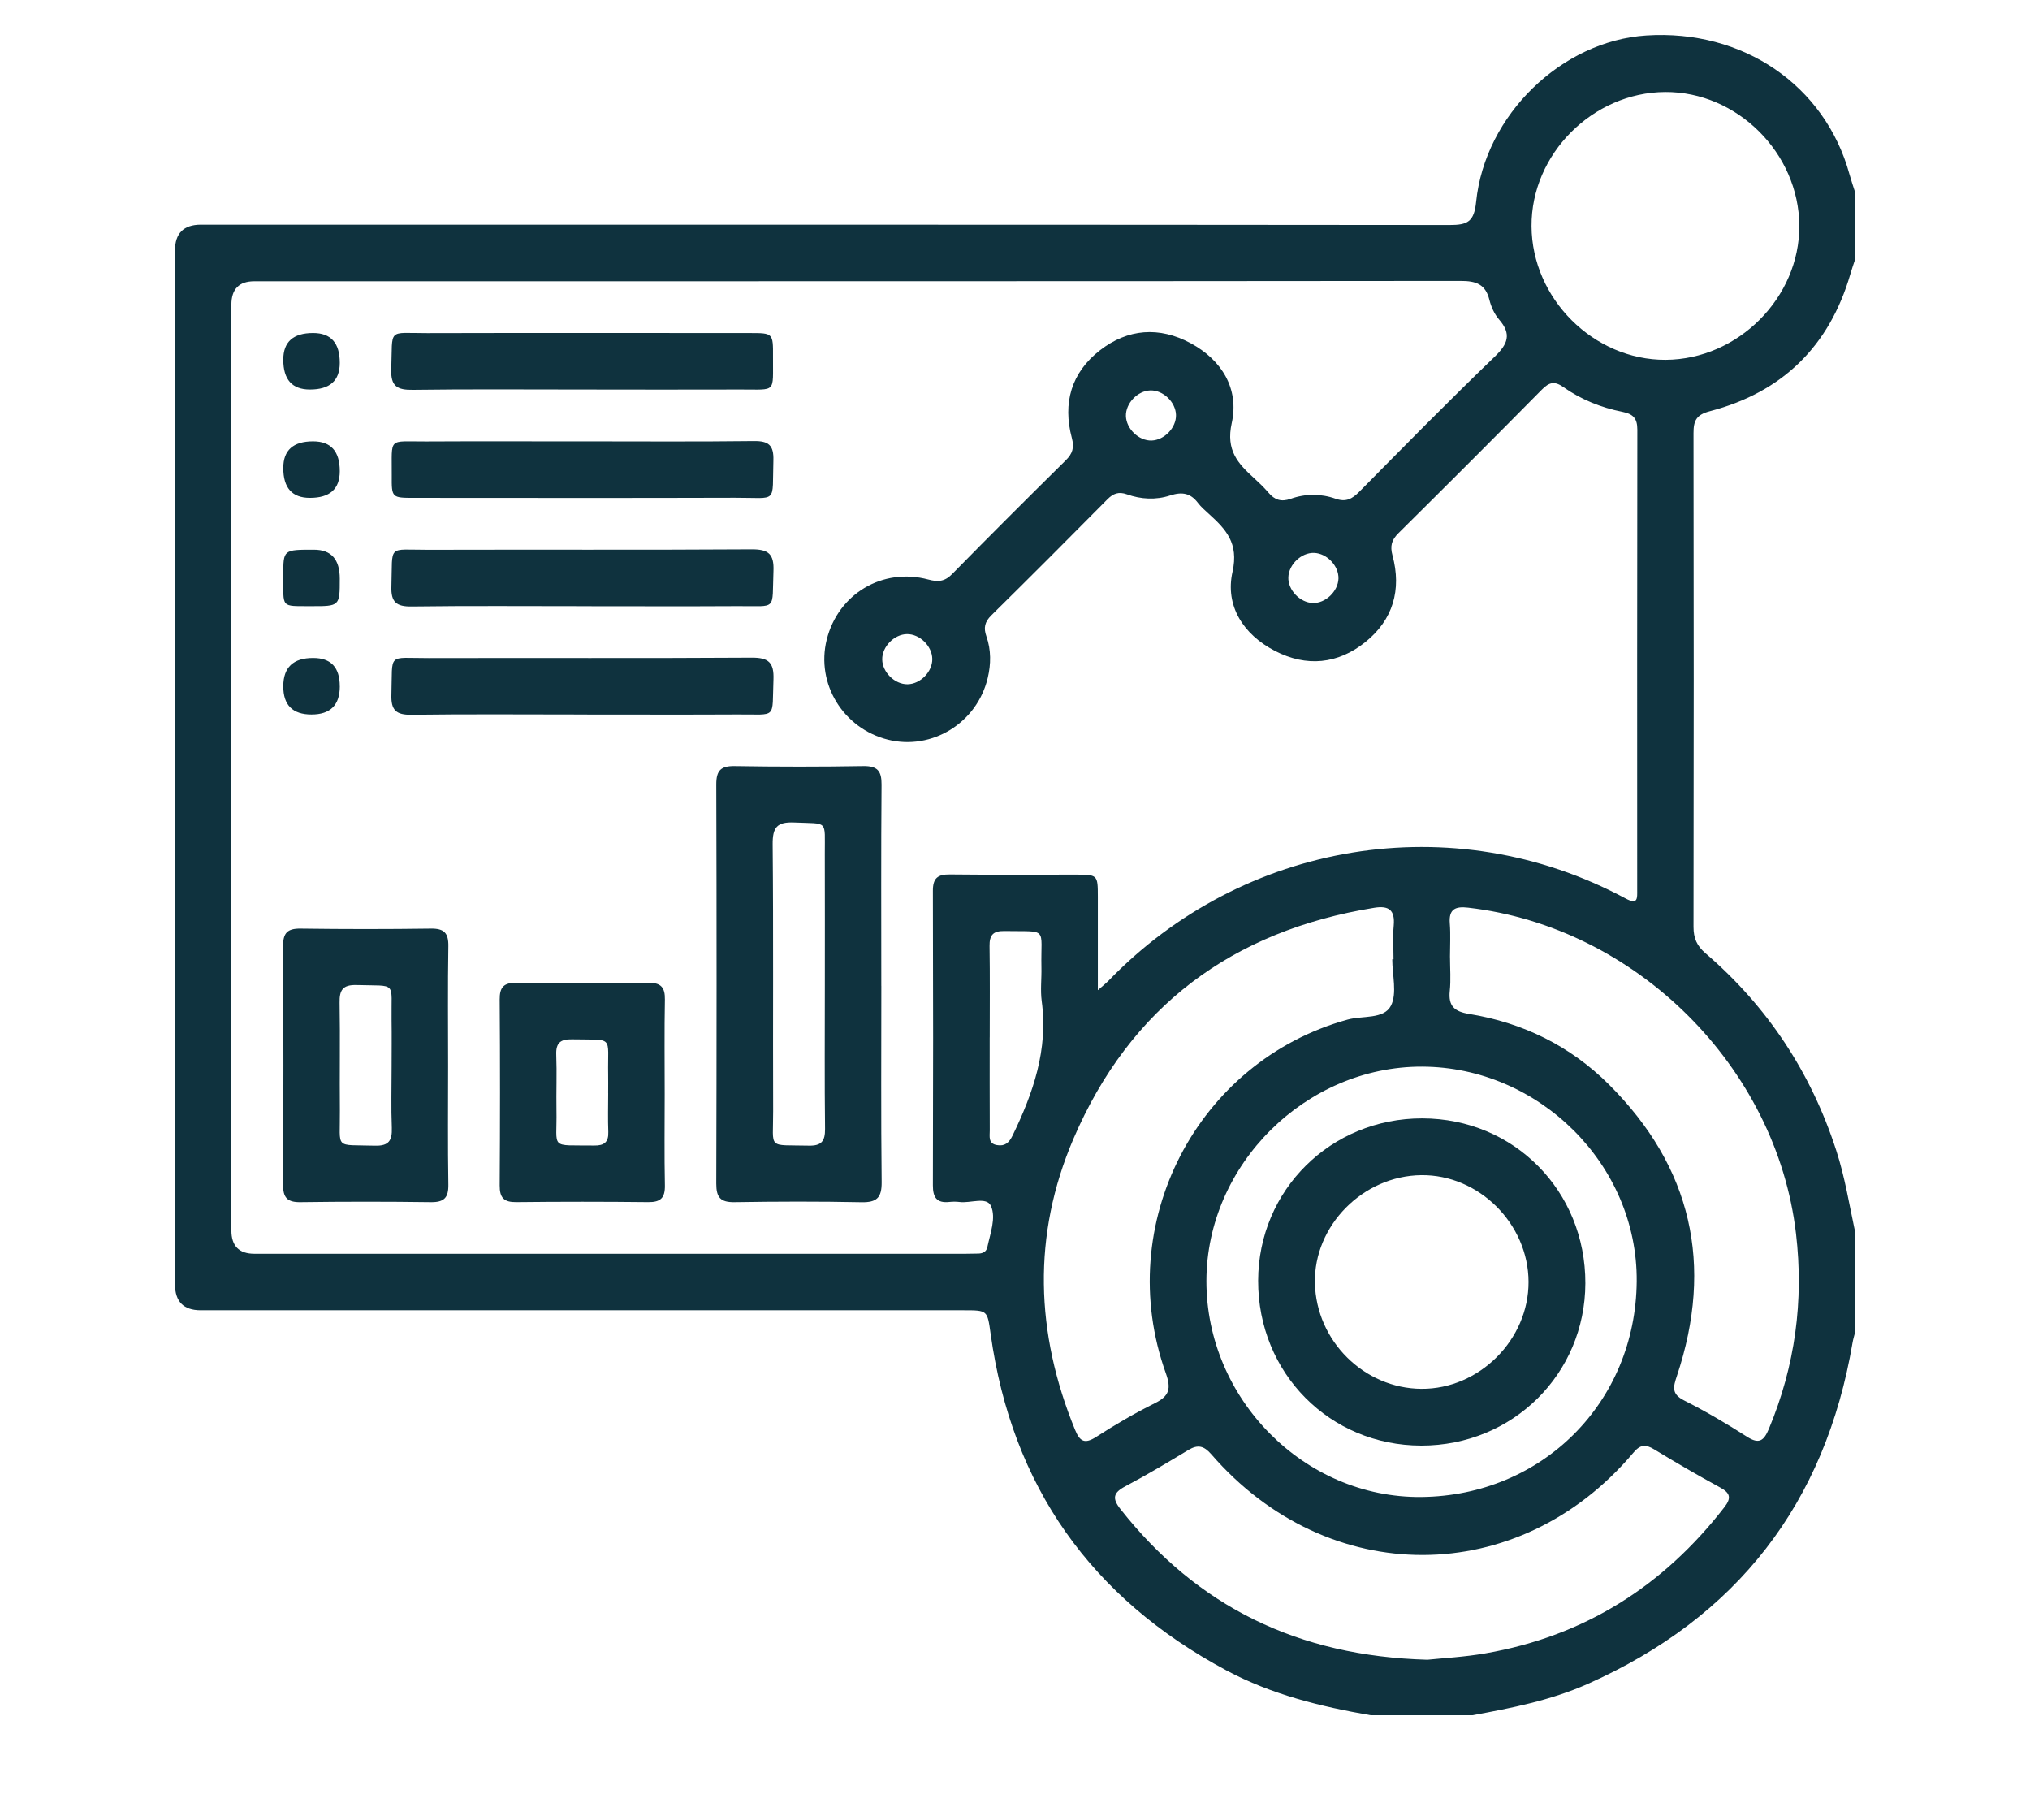 <svg width="58" height="52" viewBox="0 0 58 52" fill="none" xmlns="http://www.w3.org/2000/svg">
<g clip-path="url(#clip0_1390_89076)">
<path d="M39.171 49C37.738 48.753 36.332 48.409 35.039 47.717C31.177 45.65 28.909 42.457 28.304 38.106C28.21 37.432 28.221 37.43 27.54 37.43C20.272 37.43 13.004 37.43 5.735 37.43C5.246 37.43 5.001 37.184 5 36.691C5 26.845 5 16.999 5 7.153C5 6.664 5.247 6.419 5.74 6.418C17.634 6.418 29.527 6.416 41.42 6.428C41.93 6.428 42.117 6.337 42.175 5.767C42.429 3.277 44.623 1.17 47.036 1.013C49.797 0.833 52.142 2.434 52.842 4.978C52.889 5.148 52.947 5.316 53 5.484V7.418C52.955 7.556 52.907 7.693 52.867 7.831C52.267 9.891 50.925 11.205 48.856 11.746C48.468 11.847 48.386 12.013 48.386 12.372C48.394 17.074 48.394 21.777 48.386 26.48C48.386 26.799 48.483 27.02 48.725 27.228C50.502 28.755 51.744 30.639 52.466 32.87C52.71 33.623 52.835 34.4 52.999 35.171V38.072C52.976 38.165 52.947 38.257 52.931 38.351C52.15 42.954 49.625 46.206 45.361 48.105C44.313 48.572 43.193 48.793 42.072 48.998H39.17L39.171 49ZM31.372 28.283C31.541 28.134 31.604 28.086 31.659 28.03C35.499 24.04 41.502 23.009 46.45 25.669C46.8 25.857 46.778 25.66 46.777 25.424C46.776 21.041 46.773 16.657 46.781 12.274C46.781 11.951 46.663 11.826 46.352 11.764C45.747 11.644 45.175 11.414 44.669 11.058C44.42 10.882 44.267 10.913 44.056 11.127C42.698 12.503 41.329 13.87 39.955 15.231C39.76 15.424 39.712 15.596 39.786 15.868C40.05 16.847 39.801 17.707 39.011 18.341C38.226 18.972 37.33 19.061 36.428 18.594C35.52 18.123 34.998 17.307 35.215 16.334C35.398 15.511 35.025 15.12 34.535 14.676C34.428 14.579 34.316 14.482 34.229 14.368C34.015 14.083 33.771 14.043 33.431 14.154C33.029 14.286 32.599 14.265 32.195 14.12C31.964 14.038 31.808 14.094 31.64 14.264C30.54 15.375 29.436 16.482 28.323 17.579C28.134 17.765 28.097 17.936 28.183 18.178C28.32 18.568 28.315 18.975 28.22 19.37C27.914 20.653 26.627 21.443 25.372 21.131C24.093 20.813 23.308 19.532 23.62 18.274C23.946 16.966 25.215 16.206 26.523 16.555C26.8 16.63 26.992 16.616 27.206 16.397C28.278 15.304 29.363 14.223 30.452 13.148C30.646 12.956 30.697 12.785 30.624 12.511C30.358 11.515 30.607 10.644 31.428 10.007C32.227 9.387 33.123 9.323 34.014 9.802C34.916 10.286 35.408 11.111 35.193 12.084C35.02 12.865 35.368 13.239 35.833 13.661C35.975 13.791 36.117 13.926 36.242 14.073C36.418 14.279 36.602 14.346 36.877 14.249C37.296 14.1 37.738 14.098 38.158 14.246C38.451 14.35 38.63 14.255 38.832 14.052C40.112 12.757 41.388 11.457 42.701 10.194C43.082 9.828 43.195 9.545 42.829 9.125C42.697 8.972 42.603 8.763 42.554 8.565C42.443 8.118 42.172 8.025 41.738 8.025C30.247 8.037 18.756 8.034 7.265 8.035C6.83 8.035 6.612 8.258 6.611 8.704C6.611 17.52 6.611 26.334 6.611 35.149C6.611 35.593 6.83 35.815 7.267 35.816C14.035 35.816 20.805 35.816 27.573 35.816C27.702 35.816 27.831 35.814 27.96 35.81C28.084 35.806 28.183 35.756 28.21 35.626C28.293 35.234 28.464 34.79 28.314 34.452C28.19 34.175 27.725 34.379 27.415 34.337C27.32 34.325 27.221 34.326 27.125 34.336C26.765 34.375 26.653 34.209 26.654 33.859C26.663 31.055 26.663 28.25 26.654 25.446C26.653 25.08 26.796 24.977 27.14 24.98C28.333 24.994 29.525 24.984 30.718 24.985C31.364 24.985 31.366 24.988 31.367 25.617C31.369 26.466 31.367 27.314 31.367 28.283H31.372ZM39.778 27.404C39.79 27.404 39.802 27.404 39.815 27.404C39.815 27.082 39.791 26.757 39.821 26.438C39.86 25.995 39.681 25.864 39.259 25.933C35.208 26.59 32.289 28.755 30.669 32.534C29.49 35.286 29.582 38.08 30.717 40.848C30.853 41.181 30.994 41.257 31.319 41.048C31.861 40.7 32.418 40.372 32.994 40.086C33.408 39.881 33.469 39.673 33.309 39.227C31.784 34.971 34.196 30.315 38.504 29.126C38.929 29.009 39.538 29.122 39.74 28.732C39.923 28.377 39.779 27.853 39.779 27.405L39.778 27.404ZM40.782 47.413C41.221 47.367 41.835 47.336 42.436 47.231C45.264 46.742 47.524 45.312 49.273 43.049C49.474 42.789 49.432 42.647 49.148 42.493C48.511 42.146 47.885 41.782 47.265 41.405C47.014 41.252 46.865 41.262 46.663 41.504C43.393 45.377 37.948 45.396 34.61 41.545C34.4 41.303 34.226 41.257 33.954 41.421C33.361 41.779 32.766 42.135 32.154 42.458C31.807 42.641 31.769 42.801 32.014 43.111C34.208 45.893 37.08 47.309 40.781 47.413H40.782ZM41.429 27.344C41.429 27.665 41.456 27.991 41.422 28.309C41.377 28.741 41.557 28.897 41.973 28.965C43.51 29.214 44.862 29.878 45.964 30.975C48.338 33.338 48.969 36.135 47.911 39.307C47.808 39.614 47.749 39.819 48.114 40.004C48.731 40.316 49.33 40.667 49.912 41.041C50.266 41.269 50.399 41.152 50.541 40.814C51.29 39.02 51.54 37.16 51.314 35.236C50.753 30.463 46.736 26.479 41.948 25.929C41.59 25.887 41.39 25.962 41.423 26.378C41.448 26.697 41.428 27.021 41.428 27.344H41.429ZM40.63 30.47C37.306 30.461 34.474 33.273 34.469 36.59C34.463 39.95 37.255 42.799 40.613 42.764C44.072 42.727 46.733 40.056 46.763 36.607C46.791 33.262 43.965 30.48 40.631 30.47H40.63ZM51.409 6.446C51.397 4.374 49.633 2.616 47.575 2.628C45.505 2.64 43.747 4.404 43.758 6.461C43.768 8.531 45.535 10.29 47.591 10.279C49.662 10.267 51.42 8.501 51.409 6.446ZM28.277 29.634C28.277 30.521 28.275 31.406 28.279 32.293C28.279 32.461 28.228 32.67 28.487 32.712C28.71 32.749 28.829 32.648 28.93 32.44C29.519 31.225 29.952 29.983 29.763 28.597C29.721 28.28 29.763 27.954 29.755 27.631C29.731 26.462 29.971 26.619 28.692 26.596C28.375 26.591 28.268 26.714 28.273 27.024C28.286 27.894 28.278 28.764 28.278 29.634H28.277ZM26.637 18.824C26.632 18.456 26.279 18.11 25.914 18.114C25.548 18.119 25.201 18.474 25.206 18.838C25.211 19.204 25.564 19.551 25.929 19.547C26.295 19.543 26.642 19.189 26.637 18.824ZM38.242 16.529C38.254 16.167 37.913 15.806 37.545 15.794C37.183 15.781 36.822 16.124 36.81 16.491C36.797 16.853 37.139 17.213 37.507 17.226C37.869 17.239 38.229 16.896 38.242 16.529ZM33.6 11.852C33.59 11.485 33.231 11.142 32.869 11.152C32.502 11.162 32.16 11.521 32.169 11.884C32.18 12.252 32.538 12.595 32.901 12.585C33.268 12.574 33.611 12.216 33.6 11.852Z" fill="#0F323E"/>
<path d="M25.181 28.164C25.181 30.032 25.169 31.9 25.19 33.769C25.195 34.213 25.052 34.353 24.611 34.344C23.404 34.319 22.195 34.323 20.987 34.342C20.584 34.349 20.464 34.206 20.465 33.812C20.476 30.011 20.477 26.21 20.465 22.41C20.464 22.009 20.595 21.878 20.992 21.884C22.216 21.904 23.441 21.905 24.665 21.884C25.068 21.878 25.191 22.021 25.187 22.415C25.171 24.331 25.18 26.248 25.18 28.164H25.181ZM23.567 28.15C23.567 26.895 23.57 25.641 23.566 24.386C23.562 23.404 23.678 23.54 22.695 23.495C22.195 23.473 22.072 23.639 22.076 24.122C22.1 26.662 22.081 29.203 22.09 31.744C22.094 32.851 21.908 32.699 23.104 32.727C23.468 32.736 23.576 32.602 23.573 32.25C23.557 30.883 23.567 29.517 23.567 28.15Z" fill="#0F323E"/>
<path d="M12.803 30.458C12.803 31.585 12.791 32.712 12.81 33.839C12.816 34.216 12.689 34.347 12.309 34.342C11.07 34.325 9.829 34.325 8.589 34.342C8.21 34.348 8.086 34.217 8.088 33.84C8.101 31.57 8.101 29.3 8.088 27.03C8.086 26.653 8.209 26.522 8.589 26.527C9.828 26.544 11.069 26.544 12.309 26.527C12.689 26.521 12.816 26.652 12.81 27.029C12.791 28.172 12.803 29.315 12.803 30.458ZM11.189 30.485C11.189 30.035 11.195 29.586 11.188 29.136C11.171 28.015 11.364 28.174 10.187 28.139C9.788 28.128 9.696 28.287 9.703 28.649C9.721 29.676 9.701 30.704 9.711 31.731C9.722 32.852 9.534 32.694 10.711 32.728C11.11 32.74 11.208 32.581 11.195 32.217C11.172 31.64 11.189 31.061 11.189 30.484V30.485Z" fill="#0F323E"/>
<path d="M18.991 31.257C18.991 32.126 18.979 32.996 18.997 33.865C19.003 34.221 18.874 34.345 18.52 34.341C17.264 34.327 16.008 34.327 14.752 34.341C14.396 34.345 14.275 34.217 14.277 33.864C14.289 32.092 14.29 30.322 14.277 28.551C14.274 28.195 14.399 28.071 14.754 28.075C16.01 28.09 17.266 28.09 18.522 28.075C18.878 28.071 19.003 28.199 18.997 28.553C18.98 29.454 18.991 30.356 18.991 31.257ZM17.376 31.228C17.376 31.052 17.379 30.875 17.376 30.699C17.355 29.562 17.568 29.715 16.344 29.69C16.016 29.683 15.879 29.79 15.893 30.131C15.913 30.659 15.89 31.189 15.899 31.717C15.921 32.854 15.678 32.706 16.978 32.724C17.262 32.728 17.391 32.629 17.38 32.334C17.366 31.965 17.376 31.596 17.377 31.228H17.376Z" fill="#0F323E"/>
<path d="M16.627 11.127C15.016 11.127 13.406 11.114 11.796 11.136C11.351 11.142 11.161 11.037 11.179 10.551C11.222 9.352 11.052 9.519 12.204 9.516C15.28 9.508 18.355 9.513 21.431 9.514C22.085 9.514 22.09 9.517 22.086 10.187C22.079 11.244 22.198 11.123 21.168 11.127C19.655 11.132 18.141 11.129 16.628 11.127H16.627Z" fill="#0F323E"/>
<path d="M16.637 20.411C15.011 20.411 13.384 20.397 11.758 20.419C11.316 20.425 11.168 20.287 11.183 19.843C11.221 18.627 11.046 18.802 12.246 18.799C15.321 18.791 18.397 18.807 21.473 18.787C21.96 18.784 22.118 18.923 22.099 19.414C22.054 20.559 22.219 20.403 21.082 20.41C19.6 20.418 18.119 20.412 16.637 20.412V20.411Z" fill="#0F323E"/>
<path d="M16.642 17.316C15.016 17.316 13.389 17.303 11.763 17.325C11.328 17.331 11.167 17.204 11.183 16.753C11.222 15.531 11.047 15.709 12.242 15.705C15.317 15.696 18.393 15.712 21.469 15.692C21.949 15.689 22.12 15.817 22.099 16.314C22.054 17.463 22.22 17.308 21.087 17.315C19.605 17.324 18.124 17.317 16.642 17.317V17.316Z" fill="#0F323E"/>
<path d="M16.662 12.608C18.288 12.608 19.915 12.62 21.541 12.6C21.957 12.595 22.11 12.716 22.097 13.147C22.058 14.408 22.241 14.215 21.015 14.219C17.955 14.229 14.895 14.223 11.836 14.222C11.195 14.222 11.188 14.219 11.193 13.588C11.201 12.469 11.066 12.617 12.169 12.611C13.667 12.603 15.165 12.609 16.662 12.609V12.608Z" fill="#0F323E"/>
<path d="M8.947 9.513C9.455 9.513 9.709 9.798 9.708 10.367C9.708 10.874 9.424 11.128 8.854 11.127C8.347 11.127 8.093 10.843 8.094 10.274C8.094 9.766 8.378 9.513 8.947 9.513Z" fill="#0F323E"/>
<path d="M9.708 16.532C9.708 17.317 9.708 17.319 8.878 17.316C8.002 17.312 8.1 17.379 8.095 16.438C8.091 15.701 8.095 15.701 8.973 15.703C9.464 15.703 9.709 15.98 9.708 16.533V16.532Z" fill="#0F323E"/>
<path d="M8.094 13.368C8.094 12.861 8.378 12.607 8.947 12.608C9.455 12.608 9.709 12.893 9.708 13.461C9.708 13.969 9.424 14.223 8.854 14.222C8.347 14.222 8.093 13.938 8.094 13.368Z" fill="#0F323E"/>
<path d="M9.709 19.605C9.709 20.142 9.439 20.411 8.9 20.411C8.361 20.411 8.092 20.141 8.094 19.602C8.096 19.062 8.381 18.794 8.95 18.796C9.456 18.796 9.708 19.065 9.708 19.605H9.709Z" fill="#0F323E"/>
<path d="M40.636 31.948C43.257 31.951 45.303 34.02 45.296 36.66C45.289 39.251 43.219 41.298 40.608 41.296C37.99 41.293 35.941 39.222 35.947 36.583C35.954 33.993 38.026 31.945 40.636 31.948ZM43.673 36.617C43.667 34.957 42.249 33.549 40.605 33.57C38.94 33.59 37.535 35.015 37.569 36.65C37.603 38.304 38.974 39.664 40.614 39.674C42.263 39.684 43.679 38.269 43.673 36.617Z" fill="#0F323E"/>
</g>
<defs>
<clipPath id="clip0_1390_89076">
<rect width="48" height="48" fill="white" transform="translate(5 1)"/>
</clipPath>
</defs>
</svg>
